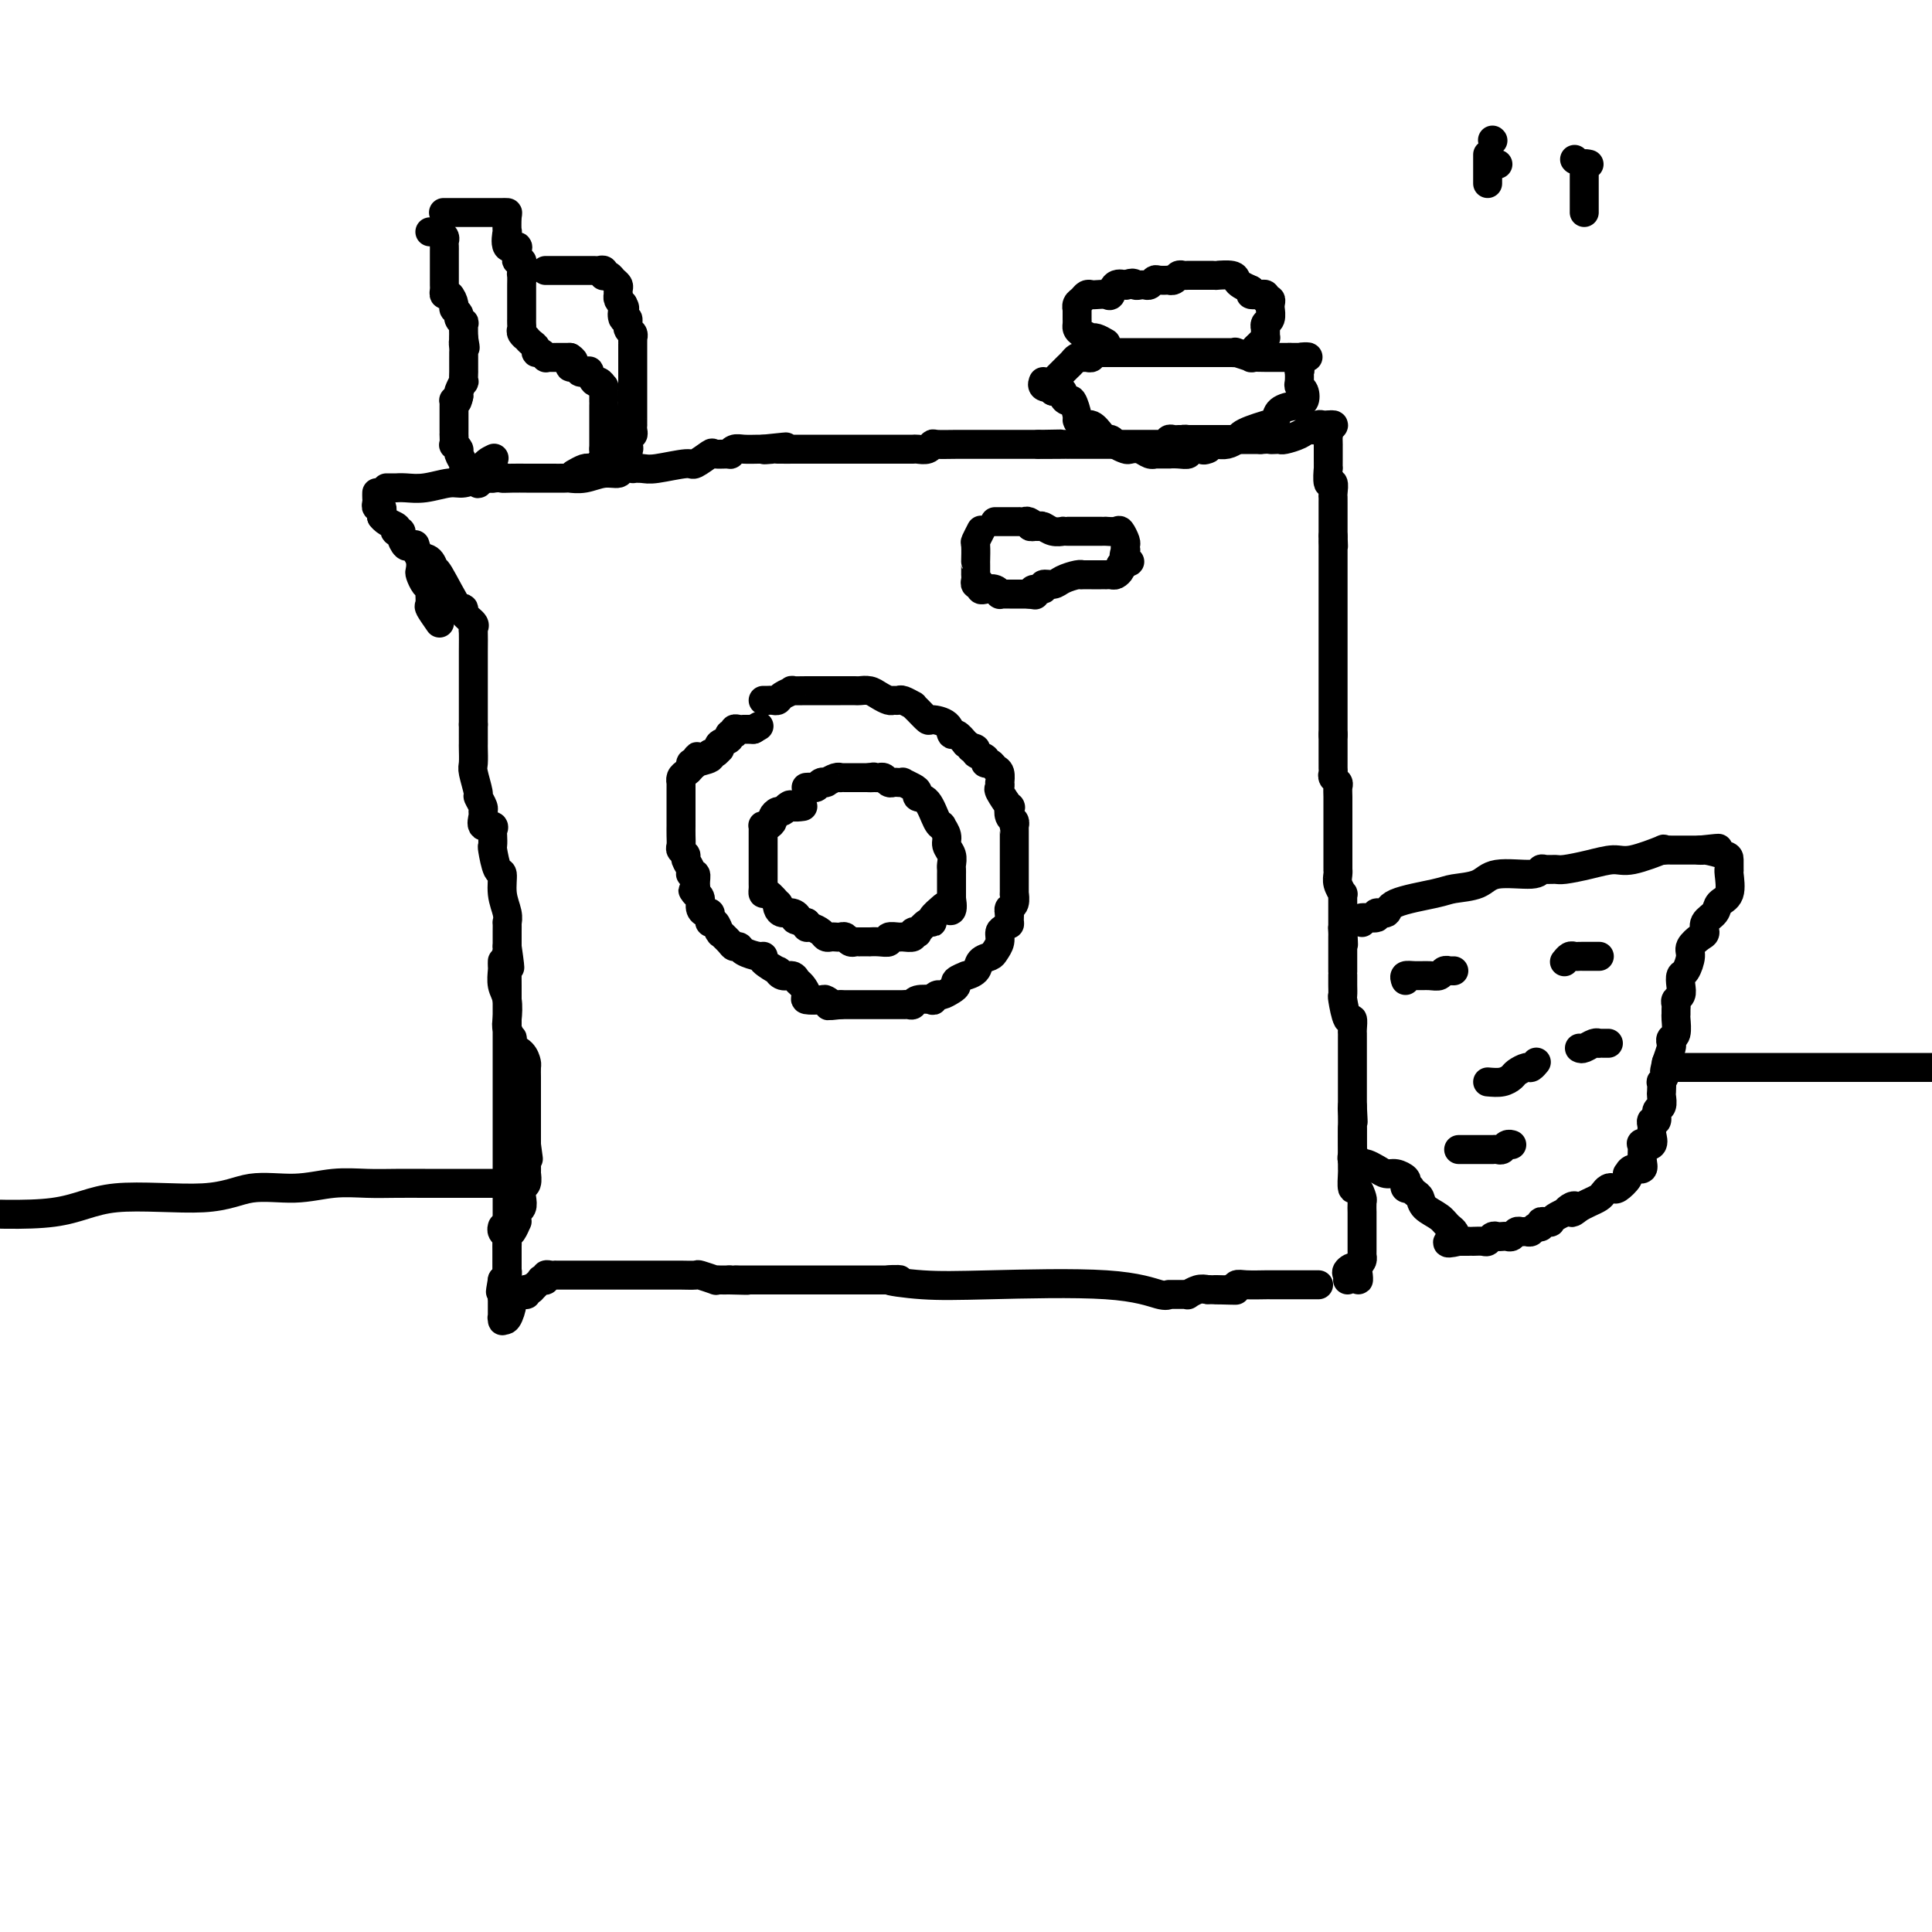 <svg viewBox='0 0 400 400' version='1.1' xmlns='http://www.w3.org/2000/svg' xmlns:xlink='http://www.w3.org/1999/xlink'><g fill='none' stroke='#000000' stroke-width='6' stroke-linecap='round' stroke-linejoin='round'><path d='M80,101c0.883,-0.002 1.766,-0.005 2,0c0.234,0.005 -0.181,0.016 0,0c0.181,-0.016 0.959,-0.061 2,0c1.041,0.061 2.344,0.226 4,0c1.656,-0.226 3.665,-0.845 5,-1c1.335,-0.155 1.997,0.154 3,0c1.003,-0.154 2.347,-0.772 3,-1c0.653,-0.228 0.615,-0.065 1,0c0.385,0.065 1.192,0.033 2,0'/><path d='M102,99c3.777,-0.309 2.221,-0.083 2,0c-0.221,0.083 0.894,0.022 2,0c1.106,-0.022 2.202,-0.006 3,0c0.798,0.006 1.298,0.001 2,0c0.702,-0.001 1.608,0.001 2,0c0.392,-0.001 0.271,-0.004 1,0c0.729,0.004 2.308,0.016 3,0c0.692,-0.016 0.499,-0.061 1,0c0.501,0.061 1.697,0.226 3,0c1.303,-0.226 2.712,-0.845 4,-1c1.288,-0.155 2.456,0.154 3,0c0.544,-0.154 0.463,-0.772 1,-1c0.537,-0.228 1.692,-0.065 2,0c0.308,0.065 -0.232,0.034 0,0c0.232,-0.034 1.236,-0.069 2,0c0.764,0.069 1.287,0.243 3,0c1.713,-0.243 4.614,-0.903 6,-1c1.386,-0.097 1.257,0.367 2,0c0.743,-0.367 2.359,-1.566 3,-2c0.641,-0.434 0.306,-0.102 1,0c0.694,0.102 2.417,-0.025 3,0c0.583,0.025 0.027,0.203 0,0c-0.027,-0.203 0.476,-0.786 1,-1c0.524,-0.214 1.068,-0.057 2,0c0.932,0.057 2.251,0.015 3,0c0.749,-0.015 0.928,-0.004 1,0c0.072,0.004 0.036,0.002 0,0'/><path d='M158,93c8.829,-0.928 2.902,-0.249 1,0c-1.902,0.249 0.221,0.067 1,0c0.779,-0.067 0.215,-0.018 1,0c0.785,0.018 2.921,0.005 4,0c1.079,-0.005 1.101,-0.001 2,0c0.899,0.001 2.675,0.000 4,0c1.325,-0.000 2.200,-0.000 3,0c0.800,0.000 1.525,0.000 2,0c0.475,-0.000 0.698,-0.000 1,0c0.302,0.000 0.682,0.000 1,0c0.318,-0.000 0.574,-0.000 1,0c0.426,0.000 1.021,0.000 1,0c-0.021,-0.000 -0.659,-0.000 0,0c0.659,0.000 2.614,0.001 4,0c1.386,-0.001 2.203,-0.004 3,0c0.797,0.004 1.573,0.015 2,0c0.427,-0.015 0.504,-0.057 1,0c0.496,0.057 1.411,0.211 2,0c0.589,-0.211 0.853,-0.789 1,-1c0.147,-0.211 0.179,-0.057 1,0c0.821,0.057 2.432,0.015 4,0c1.568,-0.015 3.091,-0.004 4,0c0.909,0.004 1.202,0.001 2,0c0.798,-0.001 2.101,-0.000 3,0c0.899,0.000 1.396,0.000 2,0c0.604,-0.000 1.317,-0.000 2,0c0.683,0.000 1.338,0.000 2,0c0.662,-0.000 1.331,-0.000 2,0'/><path d='M215,92c8.807,-0.155 2.326,-0.041 1,0c-1.326,0.041 2.503,0.011 4,0c1.497,-0.011 0.661,-0.003 1,0c0.339,0.003 1.854,0.001 3,0c1.146,-0.001 1.925,-0.000 2,0c0.075,0.000 -0.553,0.000 0,0c0.553,-0.000 2.285,-0.000 3,0c0.715,0.000 0.411,0.000 0,0c-0.411,-0.000 -0.931,-0.000 0,0c0.931,0.000 3.311,0.000 4,0c0.689,-0.000 -0.315,-0.000 0,0c0.315,0.000 1.947,0.000 3,0c1.053,-0.000 1.526,-0.000 2,0c0.474,0.000 0.950,0.001 1,0c0.050,-0.001 -0.327,-0.004 0,0c0.327,0.004 1.359,0.015 2,0c0.641,-0.015 0.893,-0.057 1,0c0.107,0.057 0.070,0.211 0,0c-0.070,-0.211 -0.173,-0.789 0,-1c0.173,-0.211 0.621,-0.057 1,0c0.379,0.057 0.689,0.015 1,0c0.311,-0.015 0.622,-0.004 1,0c0.378,0.004 0.822,0.001 1,0c0.178,-0.001 0.089,-0.001 0,0'/><path d='M78,102c-0.008,0.343 -0.016,0.686 0,1c0.016,0.314 0.056,0.600 0,1c-0.056,0.400 -0.207,0.915 0,1c0.207,0.085 0.774,-0.262 1,0c0.226,0.262 0.113,1.131 0,2'/><path d='M79,107c0.830,1.166 2.404,1.582 3,2c0.596,0.418 0.215,0.838 0,1c-0.215,0.162 -0.265,0.067 0,0c0.265,-0.067 0.844,-0.107 1,0c0.156,0.107 -0.112,0.360 0,1c0.112,0.640 0.605,1.667 1,2c0.395,0.333 0.694,-0.028 1,0c0.306,0.028 0.621,0.445 1,1c0.379,0.555 0.823,1.248 1,2c0.177,0.752 0.086,1.564 0,2c-0.086,0.436 -0.167,0.496 0,1c0.167,0.504 0.580,1.454 1,2c0.420,0.546 0.845,0.689 1,1c0.155,0.311 0.040,0.789 0,1c-0.040,0.211 -0.005,0.156 0,0c0.005,-0.156 -0.019,-0.413 0,0c0.019,0.413 0.082,1.496 0,2c-0.082,0.504 -0.309,0.430 0,1c0.309,0.570 1.155,1.785 2,3'/><path d='M86,113c-0.061,-0.214 -0.121,-0.429 0,0c0.121,0.429 0.425,1.500 1,2c0.575,0.500 1.423,0.427 2,1c0.577,0.573 0.885,1.791 1,2c0.115,0.209 0.038,-0.593 1,1c0.962,1.593 2.962,5.579 4,7c1.038,1.421 1.115,0.277 1,0c-0.115,-0.277 -0.423,0.313 0,1c0.423,0.687 1.578,1.473 2,2c0.422,0.527 0.113,0.796 0,1c-0.113,0.204 -0.030,0.342 0,1c0.030,0.658 0.008,1.837 0,4c-0.008,2.163 -0.002,5.312 0,7c0.002,1.688 0.001,1.916 0,3c-0.001,1.084 -0.000,3.024 0,4c0.000,0.976 0.000,0.988 0,1'/><path d='M98,150c0.000,3.656 0.000,2.296 0,2c-0.000,-0.296 -0.001,0.470 0,1c0.001,0.530 0.004,0.822 0,1c-0.004,0.178 -0.016,0.242 0,1c0.016,0.758 0.061,2.210 0,3c-0.061,0.790 -0.227,0.919 0,2c0.227,1.081 0.846,3.114 1,4c0.154,0.886 -0.157,0.623 0,1c0.157,0.377 0.782,1.392 1,2c0.218,0.608 0.030,0.807 0,1c-0.030,0.193 0.097,0.379 0,1c-0.097,0.621 -0.418,1.677 0,2c0.418,0.323 1.575,-0.085 2,0c0.425,0.085 0.116,0.665 0,1c-0.116,0.335 -0.041,0.426 0,1c0.041,0.574 0.049,1.629 0,2c-0.049,0.371 -0.153,0.056 0,1c0.153,0.944 0.563,3.147 1,4c0.437,0.853 0.902,0.357 1,1c0.098,0.643 -0.170,2.427 0,4c0.170,1.573 0.778,2.936 1,4c0.222,1.064 0.060,1.829 0,2c-0.060,0.171 -0.016,-0.253 0,0c0.016,0.253 0.004,1.184 0,2c-0.004,0.816 -0.001,1.519 0,2c0.001,0.481 0.001,0.741 0,1'/><path d='M105,196c1.083,7.531 0.290,3.358 0,2c-0.290,-1.358 -0.078,0.097 0,1c0.078,0.903 0.021,1.252 0,2c-0.021,0.748 -0.006,1.896 0,3c0.006,1.104 0.001,2.165 0,3c-0.001,0.835 -0.000,1.444 0,2c0.000,0.556 0.000,1.061 0,2c-0.000,0.939 -0.000,2.314 0,3c0.000,0.686 0.000,0.683 0,1c-0.000,0.317 -0.000,0.954 0,2c0.000,1.046 0.000,2.503 0,3c-0.000,0.497 -0.000,0.035 0,0c0.000,-0.035 0.000,0.357 0,1c-0.000,0.643 -0.000,1.538 0,2c0.000,0.462 0.000,0.491 0,1c-0.000,0.509 -0.000,1.498 0,2c0.000,0.502 0.000,0.516 0,1c-0.000,0.484 -0.000,1.439 0,2c0.000,0.561 0.000,0.727 0,1c-0.000,0.273 -0.000,0.654 0,1c0.000,0.346 0.000,0.657 0,1c-0.000,0.343 -0.000,0.717 0,1c0.000,0.283 0.000,0.475 0,1c-0.000,0.525 -0.000,1.383 0,2c0.000,0.617 0.000,0.991 0,1c0.000,0.009 0.000,-0.349 0,0c0.000,0.349 0.000,1.403 0,2c0.000,0.597 0.000,0.737 0,1c0.000,0.263 0.000,0.648 0,1c0.000,0.352 0.000,0.672 0,1c0.000,0.328 0.000,0.664 0,1'/><path d='M105,243c0.000,7.455 0.000,2.593 0,1c0.000,-1.593 0.000,0.084 0,1c0.000,0.916 0.000,1.072 0,1c0.000,-0.072 0.000,-0.372 0,0c0.000,0.372 0.000,1.417 0,2c0.000,0.583 0.000,0.706 0,1c0.000,0.294 -0.000,0.760 0,1c0.000,0.240 0.000,0.253 0,1c0.000,0.747 0.000,2.227 0,3c0.000,0.773 0.000,0.838 0,1c0.000,0.162 0.000,0.421 0,1c0.000,0.579 -0.000,1.479 0,2c0.000,0.521 0.000,0.665 0,1c0.000,0.335 0.000,0.863 0,1c0.000,0.137 0.000,-0.117 0,0c0.000,0.117 0.000,0.603 0,1c0.000,0.397 0.000,0.704 0,1c0.000,0.296 0.000,0.580 0,1c0.000,0.420 0.000,0.977 0,1c0.000,0.023 0.000,-0.489 0,-1'/><path d='M105,263c0.000,2.980 0.001,0.431 0,-1c-0.001,-1.431 -0.004,-1.745 0,-2c0.004,-0.255 0.015,-0.450 0,-1c-0.015,-0.550 -0.057,-1.454 0,-2c0.057,-0.546 0.211,-0.734 0,-1c-0.211,-0.266 -0.788,-0.610 -1,-1c-0.212,-0.390 -0.061,-0.826 0,-1c0.061,-0.174 0.030,-0.087 0,0'/><path d='M104,199c-0.008,0.384 -0.016,0.768 0,1c0.016,0.232 0.056,0.313 0,1c-0.056,0.687 -0.207,1.982 0,3c0.207,1.018 0.773,1.759 1,3c0.227,1.241 0.114,2.981 0,4c-0.114,1.019 -0.228,1.316 0,2c0.228,0.684 0.800,1.754 1,2c0.200,0.246 0.029,-0.334 0,0c-0.029,0.334 0.083,1.580 0,2c-0.083,0.420 -0.362,0.015 0,0c0.362,-0.015 1.365,0.362 2,1c0.635,0.638 0.902,1.537 1,2c0.098,0.463 0.026,0.491 0,1c-0.026,0.509 -0.007,1.498 0,2c0.007,0.502 0.002,0.516 0,1c-0.002,0.484 -0.001,1.440 0,2c0.001,0.560 0.000,0.726 0,1c-0.000,0.274 -0.000,0.656 0,1c0.000,0.344 0.000,0.651 0,1c-0.000,0.349 -0.000,0.741 0,1c0.000,0.259 0.000,0.384 0,1c-0.000,0.616 -0.000,1.723 0,2c0.000,0.277 0.000,-0.276 0,0c-0.000,0.276 -0.000,1.382 0,2c0.000,0.618 0.000,0.748 0,1c-0.000,0.252 -0.000,0.626 0,1'/><path d='M109,237c0.774,5.828 0.207,1.398 0,0c-0.207,-1.398 -0.056,0.236 0,1c0.056,0.764 0.016,0.656 0,1c-0.016,0.344 -0.008,1.138 0,2c0.008,0.862 0.016,1.792 0,2c-0.016,0.208 -0.056,-0.305 0,0c0.056,0.305 0.207,1.430 0,2c-0.207,0.570 -0.773,0.586 -1,1c-0.227,0.414 -0.113,1.225 0,2c0.113,0.775 0.227,1.512 0,2c-0.227,0.488 -0.796,0.726 -1,1c-0.204,0.274 -0.044,0.584 0,1c0.044,0.416 -0.027,0.937 0,1c0.027,0.063 0.151,-0.334 0,0c-0.151,0.334 -0.576,1.399 -1,2c-0.424,0.601 -0.846,0.739 -1,1c-0.154,0.261 -0.041,0.646 0,1c0.041,0.354 0.011,0.677 0,1c-0.011,0.323 -0.003,0.646 0,1c0.003,0.354 0.002,0.739 0,1c-0.002,0.261 -0.003,0.399 0,1c0.003,0.601 0.011,1.666 0,2c-0.011,0.334 -0.041,-0.064 0,0c0.041,0.064 0.155,0.590 0,1c-0.155,0.410 -0.577,0.705 -1,1'/><path d='M104,265c-0.774,4.458 -0.207,1.602 0,1c0.207,-0.602 0.056,1.051 0,2c-0.056,0.949 -0.016,1.196 0,1c0.016,-0.196 0.007,-0.834 0,0c-0.007,0.834 -0.012,3.141 0,4c0.012,0.859 0.040,0.270 0,0c-0.040,-0.270 -0.148,-0.220 0,0c0.148,0.220 0.551,0.610 1,0c0.449,-0.610 0.943,-2.220 1,-3c0.057,-0.780 -0.322,-0.731 0,-1c0.322,-0.269 1.344,-0.856 2,-1c0.656,-0.144 0.946,0.153 1,0c0.054,-0.153 -0.127,-0.758 0,-1c0.127,-0.242 0.564,-0.121 1,0'/><path d='M110,267c1.089,-1.095 0.813,-0.833 1,-1c0.187,-0.167 0.837,-0.763 1,-1c0.163,-0.237 -0.163,-0.116 0,0c0.163,0.116 0.813,0.227 1,0c0.187,-0.227 -0.089,-0.793 0,-1c0.089,-0.207 0.542,-0.055 1,0c0.458,0.055 0.920,0.015 1,0c0.080,-0.015 -0.221,-0.004 0,0c0.221,0.004 0.963,0.001 2,0c1.037,-0.001 2.368,-0.000 4,0c1.632,0.000 3.564,0.000 6,0c2.436,-0.000 5.377,0.000 7,0c1.623,-0.000 1.928,-0.000 2,0c0.072,0.000 -0.089,0.000 0,0c0.089,-0.000 0.427,-0.001 1,0c0.573,0.001 1.380,0.004 2,0c0.620,-0.004 1.051,-0.015 2,0c0.949,0.015 2.414,0.057 3,0c0.586,-0.057 0.292,-0.211 1,0c0.708,0.211 2.416,0.789 3,1c0.584,0.211 0.042,0.057 0,0c-0.042,-0.057 0.417,-0.016 1,0c0.583,0.016 1.292,0.008 2,0'/><path d='M151,265c6.053,0.155 3.185,0.041 2,0c-1.185,-0.041 -0.686,-0.011 0,0c0.686,0.011 1.560,0.003 2,0c0.440,-0.003 0.446,-0.001 1,0c0.554,0.001 1.658,0.000 2,0c0.342,-0.000 -0.076,-0.000 0,0c0.076,0.000 0.648,0.000 1,0c0.352,-0.000 0.485,-0.000 1,0c0.515,0.000 1.413,0.000 2,0c0.587,-0.000 0.864,-0.000 1,0c0.136,0.000 0.130,0.000 1,0c0.870,-0.000 2.614,-0.000 4,0c1.386,0.000 2.413,0.000 3,0c0.587,-0.000 0.735,-0.000 1,0c0.265,0.000 0.647,0.000 1,0c0.353,-0.000 0.676,-0.000 1,0c0.324,0.000 0.648,0.000 1,0c0.352,-0.000 0.732,-0.000 1,0c0.268,0.000 0.422,0.000 1,0c0.578,-0.000 1.579,-0.000 2,0c0.421,0.000 0.263,0.000 1,0c0.737,-0.000 2.368,-0.000 4,0'/><path d='M184,265c4.816,-0.058 0.355,-0.204 0,0c-0.355,0.204 3.397,0.759 7,1c3.603,0.241 7.057,0.170 14,0c6.943,-0.170 17.377,-0.438 24,0c6.623,0.438 9.437,1.581 11,2c1.563,0.419 1.875,0.112 2,0c0.125,-0.112 0.062,-0.030 0,0c-0.062,0.030 -0.123,0.009 0,0c0.123,-0.009 0.431,-0.006 1,0c0.569,0.006 1.398,0.015 2,0c0.602,-0.015 0.976,-0.056 1,0c0.024,0.056 -0.301,0.207 0,0c0.301,-0.207 1.229,-0.774 2,-1c0.771,-0.226 1.386,-0.113 2,0'/><path d='M250,267c10.570,0.293 3.995,0.026 2,0c-1.995,-0.026 0.589,0.189 2,0c1.411,-0.189 1.650,-0.783 2,-1c0.350,-0.217 0.812,-0.058 2,0c1.188,0.058 3.102,0.016 4,0c0.898,-0.016 0.780,-0.004 1,0c0.220,0.004 0.780,0.001 2,0c1.220,-0.001 3.101,-0.000 4,0c0.899,0.000 0.815,0.000 1,0c0.185,-0.000 0.638,-0.000 1,0c0.362,0.000 0.633,0.000 1,0c0.367,-0.000 0.830,-0.000 1,0c0.170,0.000 0.049,0.000 0,0c-0.049,-0.000 -0.024,-0.000 0,0'/><path d='M246,92c-0.540,-0.423 -1.080,-0.845 -1,-1c0.080,-0.155 0.781,-0.041 1,0c0.219,0.041 -0.043,0.011 0,0c0.043,-0.011 0.393,-0.003 1,0c0.607,0.003 1.472,0.001 2,0c0.528,-0.001 0.718,-0.000 1,0c0.282,0.000 0.658,0.000 1,0c0.342,-0.000 0.652,-0.000 1,0c0.348,0.000 0.733,0.000 1,0c0.267,-0.000 0.414,-0.000 1,0c0.586,0.000 1.610,0.000 2,0c0.390,-0.000 0.147,-0.000 0,0c-0.147,0.000 -0.198,0.000 0,0c0.198,-0.000 0.644,-0.000 1,0c0.356,0.000 0.620,0.000 1,0c0.380,-0.000 0.875,-0.000 1,0c0.125,0.000 -0.120,0.000 0,0c0.120,-0.000 0.606,-0.000 1,0c0.394,0.000 0.697,0.000 1,0'/><path d='M261,91c2.728,-0.156 2.047,-0.044 2,0c-0.047,0.044 0.539,0.022 1,0c0.461,-0.022 0.797,-0.043 1,0c0.203,0.043 0.274,0.151 1,0c0.726,-0.151 2.106,-0.562 3,-1c0.894,-0.438 1.300,-0.902 2,-1c0.700,-0.098 1.693,0.170 2,0c0.307,-0.170 -0.071,-0.776 0,-1c0.071,-0.224 0.592,-0.064 1,0c0.408,0.064 0.704,0.032 1,0'/><path d='M275,88c2.166,-0.307 0.580,0.424 0,1c-0.580,0.576 -0.155,0.995 0,1c0.155,0.005 0.042,-0.406 0,0c-0.042,0.406 -0.011,1.629 0,2c0.011,0.371 0.003,-0.109 0,0c-0.003,0.109 -0.001,0.808 0,1c0.001,0.192 0.001,-0.124 0,0c-0.001,0.124 -0.001,0.686 0,1c0.001,0.314 0.004,0.380 0,1c-0.004,0.620 -0.015,1.795 0,2c0.015,0.205 0.057,-0.559 0,0c-0.057,0.559 -0.211,2.440 0,3c0.211,0.560 0.789,-0.200 1,0c0.211,0.200 0.057,1.359 0,2c-0.057,0.641 -0.015,0.764 0,1c0.015,0.236 0.004,0.584 0,1c-0.004,0.416 -0.001,0.898 0,1c0.001,0.102 0.000,-0.176 0,0c-0.000,0.176 -0.000,0.808 0,1c0.000,0.192 0.000,-0.054 0,0c-0.000,0.054 -0.000,0.410 0,1c0.000,0.590 0.000,1.416 0,2c-0.000,0.584 -0.000,0.926 0,1c0.000,0.074 0.000,-0.122 0,0c-0.000,0.122 -0.000,0.561 0,1'/><path d='M276,111c0.155,3.733 0.041,1.567 0,1c-0.041,-0.567 -0.011,0.465 0,1c0.011,0.535 0.003,0.572 0,1c-0.003,0.428 -0.001,1.246 0,2c0.001,0.754 0.000,1.445 0,2c-0.000,0.555 -0.000,0.975 0,1c0.000,0.025 0.000,-0.344 0,0c-0.000,0.344 -0.000,1.401 0,2c0.000,0.599 0.000,0.739 0,1c-0.000,0.261 -0.000,0.644 0,1c0.000,0.356 0.000,0.687 0,1c-0.000,0.313 -0.000,0.610 0,1c0.000,0.390 0.000,0.872 0,1c-0.000,0.128 -0.000,-0.100 0,0c0.000,0.100 0.000,0.526 0,1c-0.000,0.474 -0.000,0.995 0,2c0.000,1.005 0.000,2.493 0,3c-0.000,0.507 -0.000,0.033 0,0c0.000,-0.033 0.000,0.375 0,1c-0.000,0.625 -0.000,1.467 0,2c0.000,0.533 0.000,0.756 0,1c-0.000,0.244 0.000,0.508 0,1c0.000,0.492 0.000,1.211 0,2c0.000,0.789 0.000,1.649 0,2c0.000,0.351 0.000,0.192 0,1c0.000,0.808 0.000,2.581 0,3c0.000,0.419 0.000,-0.517 0,0c0.000,0.517 0.000,2.485 0,4c0.000,1.515 0.000,2.576 0,3c0.000,0.424 0.000,0.212 0,0'/><path d='M276,152c0.000,6.914 0.000,3.698 0,3c-0.000,-0.698 -0.001,1.122 0,2c0.001,0.878 0.004,0.813 0,1c-0.004,0.187 -0.015,0.627 0,1c0.015,0.373 0.057,0.680 0,1c-0.057,0.320 -0.211,0.654 0,1c0.211,0.346 0.789,0.702 1,1c0.211,0.298 0.057,0.536 0,1c-0.057,0.464 -0.015,1.154 0,2c0.015,0.846 0.004,1.848 0,3c-0.004,1.152 -0.001,2.456 0,3c0.001,0.544 0.000,0.330 0,1c-0.000,0.670 -0.000,2.226 0,3c0.000,0.774 -0.000,0.767 0,1c0.000,0.233 0.000,0.706 0,1c-0.000,0.294 -0.001,0.410 0,1c0.001,0.590 0.004,1.654 0,2c-0.004,0.346 -0.015,-0.027 0,0c0.015,0.027 0.057,0.455 0,1c-0.057,0.545 -0.211,1.207 0,2c0.211,0.793 0.789,1.718 1,2c0.211,0.282 0.057,-0.080 0,0c-0.057,0.080 -0.015,0.603 0,1c0.015,0.397 0.004,0.670 0,1c-0.004,0.330 -0.001,0.717 0,1c0.001,0.283 0.000,0.461 0,1c-0.000,0.539 -0.000,1.440 0,2c0.000,0.560 0.000,0.780 0,1'/><path d='M278,192c0.309,6.425 0.083,2.486 0,1c-0.083,-1.486 -0.022,-0.520 0,0c0.022,0.520 0.006,0.594 0,1c-0.006,0.406 -0.002,1.142 0,2c0.002,0.858 0.000,1.837 0,2c-0.000,0.163 -0.000,-0.489 0,0c0.000,0.489 -0.000,2.119 0,3c0.000,0.881 0.000,1.014 0,1c-0.000,-0.014 -0.001,-0.176 0,0c0.001,0.176 0.003,0.690 0,1c-0.003,0.310 -0.011,0.417 0,1c0.011,0.583 0.041,1.641 0,2c-0.041,0.359 -0.155,0.018 0,1c0.155,0.982 0.577,3.285 1,4c0.423,0.715 0.845,-0.159 1,0c0.155,0.159 0.041,1.352 0,2c-0.041,0.648 -0.011,0.751 0,1c0.011,0.249 0.003,0.644 0,1c-0.003,0.356 -0.001,0.675 0,1c0.001,0.325 0.000,0.657 0,1c-0.000,0.343 -0.000,0.696 0,1c0.000,0.304 0.000,0.560 0,1c-0.000,0.440 -0.000,1.063 0,1c0.000,-0.063 0.000,-0.814 0,0c-0.000,0.814 -0.000,3.191 0,4c0.000,0.809 0.000,0.048 0,0c-0.000,-0.048 -0.000,0.616 0,1c0.000,0.384 0.000,0.488 0,1c-0.000,0.512 -0.000,1.432 0,2c0.000,0.568 0.000,0.784 0,1'/><path d='M280,229c0.309,5.924 0.083,2.235 0,1c-0.083,-1.235 -0.022,-0.018 0,1c0.022,1.018 0.006,1.835 0,2c-0.006,0.165 -0.002,-0.321 0,0c0.002,0.321 0.000,1.448 0,2c-0.000,0.552 -0.000,0.529 0,1c0.000,0.471 -0.000,1.436 0,2c0.000,0.564 0.000,0.726 0,1c-0.000,0.274 -0.001,0.660 0,1c0.001,0.340 0.003,0.636 0,1c-0.003,0.364 -0.011,0.798 0,1c0.011,0.202 0.041,0.171 0,1c-0.041,0.829 -0.155,2.517 0,3c0.155,0.483 0.577,-0.240 1,0c0.423,0.240 0.845,1.444 1,2c0.155,0.556 0.041,0.464 0,1c-0.041,0.536 -0.011,1.702 0,2c0.011,0.298 0.003,-0.270 0,0c-0.003,0.270 -0.001,1.378 0,2c0.001,0.622 0.000,0.758 0,1c-0.000,0.242 -0.000,0.590 0,1c0.000,0.410 -0.000,0.883 0,1c0.000,0.117 0.000,-0.122 0,0c-0.000,0.122 -0.000,0.606 0,1c0.000,0.394 0.001,0.697 0,1c-0.001,0.303 -0.003,0.606 0,1c0.003,0.394 0.011,0.879 0,1c-0.011,0.121 -0.041,-0.121 0,0c0.041,0.121 0.155,0.606 0,1c-0.155,0.394 -0.577,0.697 -1,1'/><path d='M281,262c0.276,5.344 0.466,2.203 0,1c-0.466,-1.203 -1.589,-0.467 -2,0c-0.411,0.467 -0.111,0.664 0,1c0.111,0.336 0.032,0.810 0,1c-0.032,0.190 -0.016,0.095 0,0'/><path d='M282,191c-0.356,-0.456 -0.712,-0.913 0,-1c0.712,-0.087 2.491,0.194 3,0c0.509,-0.194 -0.253,-0.864 0,-1c0.253,-0.136 1.520,0.263 2,0c0.480,-0.263 0.172,-1.189 2,-2c1.828,-0.811 5.793,-1.509 8,-2c2.207,-0.491 2.658,-0.776 4,-1c1.342,-0.224 3.577,-0.386 5,-1c1.423,-0.614 2.034,-1.681 4,-2c1.966,-0.319 5.287,0.112 7,0c1.713,-0.112 1.818,-0.765 2,-1c0.182,-0.235 0.440,-0.053 1,0c0.560,0.053 1.423,-0.022 2,0c0.577,0.022 0.867,0.142 2,0c1.133,-0.142 3.108,-0.546 5,-1c1.892,-0.454 3.701,-0.959 5,-1c1.299,-0.041 2.089,0.381 4,0c1.911,-0.381 4.945,-1.566 6,-2c1.055,-0.434 0.132,-0.116 0,0c-0.132,0.116 0.527,0.031 1,0c0.473,-0.031 0.759,-0.008 1,0c0.241,0.008 0.436,0.002 1,0c0.564,-0.002 1.498,-0.001 2,0c0.502,0.001 0.572,0.000 1,0c0.428,-0.000 1.214,-0.000 2,0'/><path d='M352,176c6.785,-0.759 2.746,-0.157 1,0c-1.746,0.157 -1.200,-0.130 0,0c1.200,0.130 3.053,0.676 4,1c0.947,0.324 0.988,0.426 1,1c0.012,0.574 -0.004,1.620 0,2c0.004,0.380 0.027,0.094 0,0c-0.027,-0.094 -0.106,0.005 0,1c0.106,0.995 0.397,2.886 0,4c-0.397,1.114 -1.481,1.449 -2,2c-0.519,0.551 -0.472,1.317 -1,2c-0.528,0.683 -1.629,1.284 -2,2c-0.371,0.716 -0.011,1.547 0,2c0.011,0.453 -0.326,0.526 -1,1c-0.674,0.474 -1.683,1.348 -2,2c-0.317,0.652 0.060,1.081 0,2c-0.060,0.919 -0.556,2.326 -1,3c-0.444,0.674 -0.837,0.614 -1,1c-0.163,0.386 -0.096,1.216 0,2c0.096,0.784 0.222,1.520 0,2c-0.222,0.480 -0.792,0.704 -1,1c-0.208,0.296 -0.055,0.664 0,1c0.055,0.336 0.011,0.639 0,1c-0.011,0.361 0.011,0.780 0,1c-0.011,0.220 -0.055,0.243 0,1c0.055,0.757 0.208,2.250 0,3c-0.208,0.750 -0.777,0.758 -1,1c-0.223,0.242 -0.098,0.719 0,1c0.098,0.281 0.171,0.366 0,1c-0.171,0.634 -0.585,1.817 -1,3'/><path d='M345,220c-0.769,3.659 -0.192,0.807 0,0c0.192,-0.807 -0.001,0.432 0,1c0.001,0.568 0.196,0.466 0,1c-0.196,0.534 -0.784,1.705 -1,2c-0.216,0.295 -0.062,-0.287 0,0c0.062,0.287 0.032,1.444 0,2c-0.032,0.556 -0.065,0.512 0,1c0.065,0.488 0.228,1.507 0,2c-0.228,0.493 -0.845,0.461 -1,1c-0.155,0.539 0.154,1.649 0,2c-0.154,0.351 -0.771,-0.056 -1,0c-0.229,0.056 -0.069,0.576 0,1c0.069,0.424 0.047,0.752 0,1c-0.047,0.248 -0.118,0.415 0,1c0.118,0.585 0.426,1.586 0,2c-0.426,0.414 -1.585,0.239 -2,0c-0.415,-0.239 -0.087,-0.544 0,0c0.087,0.544 -0.068,1.935 0,3c0.068,1.065 0.360,1.804 0,2c-0.360,0.196 -1.371,-0.150 -2,0c-0.629,0.150 -0.875,0.797 -1,1c-0.125,0.203 -0.127,-0.037 0,0c0.127,0.037 0.385,0.353 0,1c-0.385,0.647 -1.412,1.626 -2,2c-0.588,0.374 -0.738,0.142 -1,0c-0.262,-0.142 -0.637,-0.193 -1,0c-0.363,0.193 -0.716,0.629 -1,1c-0.284,0.371 -0.500,0.677 -1,1c-0.500,0.323 -1.286,0.664 -2,1c-0.714,0.336 -1.357,0.668 -2,1'/><path d='M327,250c-2.505,2.028 -1.266,0.599 -1,0c0.266,-0.599 -0.440,-0.367 -1,0c-0.560,0.367 -0.972,0.869 -1,1c-0.028,0.131 0.330,-0.108 0,0c-0.330,0.108 -1.346,0.564 -2,1c-0.654,0.436 -0.945,0.853 -1,1c-0.055,0.147 0.126,0.024 0,0c-0.126,-0.024 -0.559,0.050 -1,0c-0.441,-0.050 -0.892,-0.224 -1,0c-0.108,0.224 0.126,0.845 0,1c-0.126,0.155 -0.611,-0.156 -1,0c-0.389,0.156 -0.682,0.778 -1,1c-0.318,0.222 -0.663,0.046 -1,0c-0.337,-0.046 -0.668,0.040 -1,0c-0.332,-0.040 -0.666,-0.207 -1,0c-0.334,0.207 -0.667,0.786 -1,1c-0.333,0.214 -0.667,0.061 -1,0c-0.333,-0.061 -0.666,-0.030 -1,0c-0.334,0.030 -0.670,0.061 -1,0c-0.330,-0.061 -0.653,-0.212 -1,0c-0.347,0.212 -0.719,0.789 -1,1c-0.281,0.211 -0.473,0.057 -1,0c-0.527,-0.057 -1.389,-0.015 -2,0c-0.611,0.015 -0.972,0.004 -1,0c-0.028,-0.004 0.278,-0.001 0,0c-0.278,0.001 -1.139,0.001 -2,0'/><path d='M302,257c-4.054,0.952 -1.688,-0.168 -1,-1c0.688,-0.832 -0.302,-1.374 -1,-2c-0.698,-0.626 -1.105,-1.334 -2,-2c-0.895,-0.666 -2.277,-1.289 -3,-2c-0.723,-0.711 -0.786,-1.510 -1,-2c-0.214,-0.490 -0.580,-0.670 -1,-1c-0.420,-0.330 -0.896,-0.809 -1,-1c-0.104,-0.191 0.162,-0.094 0,0c-0.162,0.094 -0.753,0.184 -1,0c-0.247,-0.184 -0.149,-0.640 0,-1c0.149,-0.360 0.348,-0.622 0,-1c-0.348,-0.378 -1.245,-0.872 -2,-1c-0.755,-0.128 -1.369,0.110 -2,0c-0.631,-0.110 -1.278,-0.569 -2,-1c-0.722,-0.431 -1.518,-0.833 -2,-1c-0.482,-0.167 -0.651,-0.100 -1,0c-0.349,0.100 -0.878,0.232 -1,0c-0.122,-0.232 0.163,-0.830 0,-1c-0.163,-0.170 -0.776,0.087 -1,0c-0.224,-0.087 -0.060,-0.518 0,-1c0.060,-0.482 0.016,-1.014 0,-2c-0.016,-0.986 -0.005,-2.424 0,-3c0.005,-0.576 0.002,-0.288 0,0'/><path d='M158,145c0.336,0.006 0.673,0.012 1,0c0.327,-0.012 0.645,-0.042 1,0c0.355,0.042 0.746,0.155 1,0c0.254,-0.155 0.371,-0.577 1,-1c0.629,-0.423 1.770,-0.845 2,-1c0.230,-0.155 -0.451,-0.041 0,0c0.451,0.041 2.032,0.011 3,0c0.968,-0.011 1.322,-0.003 2,0c0.678,0.003 1.681,0.001 2,0c0.319,-0.001 -0.046,-0.000 0,0c0.046,0.000 0.502,-0.001 1,0c0.498,0.001 1.039,0.003 2,0c0.961,-0.003 2.341,-0.011 3,0c0.659,0.011 0.596,0.041 1,0c0.404,-0.041 1.274,-0.154 2,0c0.726,0.154 1.306,0.576 2,1c0.694,0.424 1.500,0.849 2,1c0.500,0.151 0.694,0.026 1,0c0.306,-0.026 0.725,0.047 1,0c0.275,-0.047 0.407,-0.215 1,0c0.593,0.215 1.648,0.814 2,1c0.352,0.186 -0.000,-0.039 0,0c0.000,0.039 0.353,0.344 1,1c0.647,0.656 1.587,1.663 2,2c0.413,0.337 0.299,0.005 1,0c0.701,-0.005 2.219,0.318 3,1c0.781,0.682 0.826,1.722 1,2c0.174,0.278 0.478,-0.206 1,0c0.522,0.206 1.261,1.103 2,2'/><path d='M200,154c3.251,1.941 1.378,1.295 1,1c-0.378,-0.295 0.739,-0.238 1,0c0.261,0.238 -0.334,0.655 0,1c0.334,0.345 1.596,0.616 2,1c0.404,0.384 -0.049,0.881 0,1c0.049,0.119 0.602,-0.141 1,0c0.398,0.141 0.643,0.682 1,1c0.357,0.318 0.826,0.411 1,1c0.174,0.589 0.054,1.672 0,2c-0.054,0.328 -0.042,-0.100 0,0c0.042,0.100 0.115,0.727 0,1c-0.115,0.273 -0.419,0.191 0,1c0.419,0.809 1.562,2.508 2,3c0.438,0.492 0.170,-0.222 0,0c-0.170,0.222 -0.242,1.382 0,2c0.242,0.618 0.797,0.694 1,1c0.203,0.306 0.054,0.841 0,1c-0.054,0.159 -0.015,-0.058 0,0c0.015,0.058 0.004,0.391 0,1c-0.004,0.609 -0.001,1.493 0,2c0.001,0.507 0.000,0.637 0,1c-0.000,0.363 -0.000,0.959 0,1c0.000,0.041 0.000,-0.475 0,0c-0.000,0.475 -0.000,1.940 0,3c0.000,1.060 0.001,1.717 0,2c-0.001,0.283 -0.004,0.194 0,1c0.004,0.806 0.015,2.506 0,3c-0.015,0.494 -0.056,-0.218 0,0c0.056,0.218 0.207,1.366 0,2c-0.207,0.634 -0.774,0.752 -1,1c-0.226,0.248 -0.113,0.624 0,1'/><path d='M209,189c-0.111,3.341 0.111,2.194 0,2c-0.111,-0.194 -0.553,0.564 -1,1c-0.447,0.436 -0.897,0.550 -1,1c-0.103,0.450 0.143,1.237 0,2c-0.143,0.763 -0.673,1.501 -1,2c-0.327,0.499 -0.450,0.760 -1,1c-0.550,0.240 -1.528,0.460 -2,1c-0.472,0.540 -0.437,1.402 -1,2c-0.563,0.598 -1.722,0.934 -2,1c-0.278,0.066 0.325,-0.136 0,0c-0.325,0.136 -1.578,0.610 -2,1c-0.422,0.390 -0.012,0.697 0,1c0.012,0.303 -0.372,0.603 -1,1c-0.628,0.397 -1.499,0.890 -2,1c-0.501,0.110 -0.631,-0.163 -1,0c-0.369,0.163 -0.977,0.762 -1,1c-0.023,0.238 0.539,0.116 0,0c-0.539,-0.116 -2.180,-0.227 -3,0c-0.820,0.227 -0.821,0.793 -1,1c-0.179,0.207 -0.537,0.055 -1,0c-0.463,-0.055 -1.030,-0.015 -1,0c0.030,0.015 0.655,0.004 0,0c-0.655,-0.004 -2.592,-0.001 -3,0c-0.408,0.001 0.714,0.000 0,0c-0.714,-0.000 -3.262,-0.000 -4,0c-0.738,0.000 0.335,0.000 0,0c-0.335,-0.000 -2.079,-0.000 -3,0c-0.921,0.000 -1.020,0.000 -1,0c0.020,-0.000 0.159,-0.000 0,0c-0.159,0.000 -0.617,0.000 -1,0c-0.383,-0.000 -0.692,-0.000 -1,0'/><path d='M174,208c-3.644,0.369 -2.254,0.293 -2,0c0.254,-0.293 -0.628,-0.803 -1,-1c-0.372,-0.197 -0.232,-0.080 -1,0c-0.768,0.080 -2.442,0.122 -3,0c-0.558,-0.122 0.002,-0.410 0,-1c-0.002,-0.590 -0.565,-1.483 -1,-2c-0.435,-0.517 -0.740,-0.659 -1,-1c-0.260,-0.341 -0.473,-0.883 -1,-1c-0.527,-0.117 -1.367,0.189 -2,0c-0.633,-0.189 -1.060,-0.873 -1,-1c0.060,-0.127 0.608,0.303 0,0c-0.608,-0.303 -2.372,-1.339 -3,-2c-0.628,-0.661 -0.119,-0.947 0,-1c0.119,-0.053 -0.152,0.128 -1,0c-0.848,-0.128 -2.273,-0.563 -3,-1c-0.727,-0.437 -0.755,-0.874 -1,-1c-0.245,-0.126 -0.706,0.059 -1,0c-0.294,-0.059 -0.421,-0.363 -1,-1c-0.579,-0.637 -1.609,-1.606 -2,-2c-0.391,-0.394 -0.143,-0.213 0,0c0.143,0.213 0.183,0.460 0,0c-0.183,-0.460 -0.588,-1.625 -1,-2c-0.412,-0.375 -0.832,0.041 -1,0c-0.168,-0.041 -0.083,-0.540 0,-1c0.083,-0.460 0.163,-0.883 0,-1c-0.163,-0.117 -0.569,0.072 -1,0c-0.431,-0.072 -0.885,-0.404 -1,-1c-0.115,-0.596 0.110,-1.456 0,-2c-0.110,-0.544 -0.555,-0.772 -1,-1'/><path d='M144,185c-1.078,-1.459 -0.274,-0.106 0,0c0.274,0.106 0.017,-1.036 0,-2c-0.017,-0.964 0.207,-1.750 0,-2c-0.207,-0.250 -0.844,0.035 -1,0c-0.156,-0.035 0.168,-0.390 0,-1c-0.168,-0.610 -0.830,-1.475 -1,-2c-0.170,-0.525 0.151,-0.709 0,-1c-0.151,-0.291 -0.772,-0.690 -1,-1c-0.228,-0.310 -0.061,-0.531 0,-1c0.061,-0.469 0.016,-1.186 0,-2c-0.016,-0.814 -0.004,-1.724 0,-2c0.004,-0.276 0.001,0.081 0,0c-0.001,-0.081 -0.000,-0.599 0,-1c0.000,-0.401 0.000,-0.685 0,-1c-0.000,-0.315 -0.000,-0.661 0,-1c0.000,-0.339 0.000,-0.669 0,-1c-0.000,-0.331 0.000,-0.662 0,-1c-0.000,-0.338 -0.000,-0.683 0,-1c0.000,-0.317 0.000,-0.606 0,-1c-0.000,-0.394 -0.001,-0.893 0,-1c0.001,-0.107 0.003,0.179 0,0c-0.003,-0.179 -0.011,-0.821 0,-1c0.011,-0.179 0.041,0.106 0,0c-0.041,-0.106 -0.152,-0.603 0,-1c0.152,-0.397 0.566,-0.694 1,-1c0.434,-0.306 0.886,-0.621 1,-1c0.114,-0.379 -0.110,-0.823 0,-1c0.110,-0.177 0.555,-0.089 1,0'/><path d='M144,158c0.514,-2.642 0.298,-0.745 0,0c-0.298,0.745 -0.679,0.340 0,0c0.679,-0.340 2.416,-0.613 3,-1c0.584,-0.387 0.013,-0.887 0,-1c-0.013,-0.113 0.530,0.163 1,0c0.470,-0.163 0.866,-0.764 1,-1c0.134,-0.236 0.007,-0.106 0,0c-0.007,0.106 0.107,0.187 0,0c-0.107,-0.187 -0.436,-0.642 0,-1c0.436,-0.358 1.636,-0.618 2,-1c0.364,-0.382 -0.109,-0.887 0,-1c0.109,-0.113 0.799,0.166 1,0c0.201,-0.166 -0.087,-0.777 0,-1c0.087,-0.223 0.548,-0.060 1,0c0.452,0.060 0.894,0.016 1,0c0.106,-0.016 -0.125,-0.004 0,0c0.125,0.004 0.607,0.001 1,0c0.393,-0.001 0.696,-0.001 1,0'/><path d='M156,151c2.000,-1.167 1.000,-0.583 0,0'/><path d='M203,110c0.113,-0.221 0.226,-0.442 0,0c-0.226,0.442 -0.793,1.547 -1,2c-0.207,0.453 -0.056,0.254 0,1c0.056,0.746 0.015,2.438 0,3c-0.015,0.562 -0.004,-0.007 0,0c0.004,0.007 0.001,0.590 0,1c-0.001,0.410 0.000,0.649 0,1c-0.000,0.351 -0.001,0.816 0,1c0.001,0.184 0.004,0.088 0,0c-0.004,-0.088 -0.015,-0.168 0,0c0.015,0.168 0.056,0.585 0,1c-0.056,0.415 -0.209,0.830 0,1c0.209,0.170 0.780,0.097 1,0c0.220,-0.097 0.087,-0.218 0,0c-0.087,0.218 -0.129,0.776 0,1c0.129,0.224 0.430,0.112 1,0c0.570,-0.112 1.409,-0.226 2,0c0.591,0.226 0.933,0.793 1,1c0.067,0.207 -0.141,0.056 0,0c0.141,-0.056 0.630,-0.015 1,0c0.370,0.015 0.620,0.004 1,0c0.380,-0.004 0.889,-0.001 1,0c0.111,0.001 -0.177,0.000 0,0c0.177,-0.000 0.818,-0.000 1,0c0.182,0.000 -0.096,0.000 0,0c0.096,-0.000 0.564,-0.000 1,0c0.436,0.000 0.839,0.000 1,0c0.161,-0.000 0.081,-0.000 0,0'/><path d='M213,123c1.808,0.220 1.328,0.270 1,0c-0.328,-0.270 -0.504,-0.860 0,-1c0.504,-0.140 1.686,0.169 2,0c0.314,-0.169 -0.241,-0.816 0,-1c0.241,-0.184 1.278,0.094 2,0c0.722,-0.094 1.128,-0.561 2,-1c0.872,-0.439 2.208,-0.850 3,-1c0.792,-0.150 1.038,-0.040 1,0c-0.038,0.040 -0.360,0.011 0,0c0.360,-0.011 1.402,-0.003 2,0c0.598,0.003 0.752,0.001 1,0c0.248,-0.001 0.591,0.001 1,0c0.409,-0.001 0.884,-0.003 1,0c0.116,0.003 -0.126,0.012 0,0c0.126,-0.012 0.621,-0.044 1,0c0.379,0.044 0.640,0.166 1,0c0.360,-0.166 0.817,-0.619 1,-1c0.183,-0.381 0.091,-0.691 0,-1'/><path d='M232,117c3.166,-1.030 1.581,-0.603 1,-1c-0.581,-0.397 -0.159,-1.616 0,-2c0.159,-0.384 0.055,0.069 0,0c-0.055,-0.069 -0.061,-0.659 0,-1c0.061,-0.341 0.189,-0.431 0,-1c-0.189,-0.569 -0.695,-1.617 -1,-2c-0.305,-0.383 -0.410,-0.103 -1,0c-0.590,0.103 -1.665,0.028 -2,0c-0.335,-0.028 0.069,-0.007 0,0c-0.069,0.007 -0.610,0.002 -1,0c-0.390,-0.002 -0.629,-0.001 -1,0c-0.371,0.001 -0.873,0.000 -1,0c-0.127,-0.000 0.121,-0.000 0,0c-0.121,0.000 -0.609,-0.000 -1,0c-0.391,0.000 -0.683,0.000 -1,0c-0.317,-0.000 -0.658,-0.000 -1,0c-0.342,0.000 -0.686,0.001 -1,0c-0.314,-0.001 -0.599,-0.004 -1,0c-0.401,0.004 -0.920,0.015 -1,0c-0.080,-0.015 0.277,-0.056 0,0c-0.277,0.056 -1.190,0.207 -2,0c-0.810,-0.207 -1.517,-0.774 -2,-1c-0.483,-0.226 -0.741,-0.113 -1,0'/><path d='M215,109c-2.807,-0.094 -1.326,0.171 -1,0c0.326,-0.171 -0.505,-0.778 -1,-1c-0.495,-0.222 -0.654,-0.060 -1,0c-0.346,0.060 -0.879,0.016 -1,0c-0.121,-0.016 0.170,-0.004 0,0c-0.170,0.004 -0.802,0.001 -1,0c-0.198,-0.001 0.039,-0.000 0,0c-0.039,0.000 -0.354,0.000 -1,0c-0.646,-0.000 -1.623,-0.000 -2,0c-0.377,0.000 -0.152,0.000 0,0c0.152,-0.000 0.233,-0.000 0,0c-0.233,0.000 -0.781,0.000 -1,0c-0.219,-0.000 -0.110,-0.000 0,0'/><path d='M219,78c0.333,-0.332 0.667,-0.663 1,-1c0.333,-0.337 0.666,-0.679 1,-1c0.334,-0.321 0.667,-0.621 1,-1c0.333,-0.379 0.664,-0.837 1,-1c0.336,-0.163 0.677,-0.029 1,0c0.323,0.029 0.629,-0.045 1,0c0.371,0.045 0.807,0.208 1,0c0.193,-0.208 0.144,-0.788 0,-1c-0.144,-0.212 -0.381,-0.057 0,0c0.381,0.057 1.381,0.015 2,0c0.619,-0.015 0.857,-0.004 1,0c0.143,0.004 0.193,0.001 1,0c0.807,-0.001 2.373,-0.000 5,0c2.627,0.000 6.316,0.000 9,0c2.684,-0.000 4.362,-0.001 6,0c1.638,0.001 3.236,0.004 4,0c0.764,-0.004 0.696,-0.015 1,0c0.304,0.015 0.981,0.057 1,0c0.019,-0.057 -0.619,-0.211 0,0c0.619,0.211 2.496,0.789 3,1c0.504,0.211 -0.364,0.057 0,0c0.364,-0.057 1.959,-0.015 3,0c1.041,0.015 1.526,0.004 2,0c0.474,-0.004 0.935,-0.001 1,0c0.065,0.001 -0.267,0.000 0,0c0.267,-0.000 1.134,-0.000 2,0'/><path d='M267,74c6.332,0.052 3.161,-0.319 2,0c-1.161,0.319 -0.312,1.329 0,2c0.312,0.671 0.087,1.005 0,1c-0.087,-0.005 -0.036,-0.348 0,0c0.036,0.348 0.059,1.386 0,2c-0.059,0.614 -0.198,0.805 0,1c0.198,0.195 0.733,0.396 1,1c0.267,0.604 0.267,1.611 0,2c-0.267,0.389 -0.800,0.159 -1,0c-0.200,-0.159 -0.066,-0.246 0,0c0.066,0.246 0.065,0.825 0,1c-0.065,0.175 -0.195,-0.055 -1,0c-0.805,0.055 -2.286,0.396 -3,1c-0.714,0.604 -0.663,1.471 -1,2c-0.337,0.529 -1.063,0.720 -2,1c-0.937,0.280 -2.086,0.649 -3,1c-0.914,0.351 -1.593,0.682 -2,1c-0.407,0.318 -0.542,0.621 -1,1c-0.458,0.379 -1.239,0.833 -2,1c-0.761,0.167 -1.503,0.048 -2,0c-0.497,-0.048 -0.748,-0.024 -1,0'/><path d='M251,92c-3.133,1.620 -1.465,1.170 -1,1c0.465,-0.170 -0.273,-0.060 -1,0c-0.727,0.060 -1.443,0.069 -2,0c-0.557,-0.069 -0.955,-0.215 -1,0c-0.045,0.215 0.264,0.790 0,1c-0.264,0.210 -1.100,0.056 -2,0c-0.900,-0.056 -1.865,-0.014 -2,0c-0.135,0.014 0.561,0.000 0,0c-0.561,-0.000 -2.378,0.014 -3,0c-0.622,-0.014 -0.049,-0.056 0,0c0.049,0.056 -0.424,0.208 -1,0c-0.576,-0.208 -1.253,-0.778 -2,-1c-0.747,-0.222 -1.563,-0.098 -2,0c-0.437,0.098 -0.495,0.170 -1,0c-0.505,-0.170 -1.458,-0.583 -2,-1c-0.542,-0.417 -0.673,-0.837 -1,-1c-0.327,-0.163 -0.851,-0.067 -1,0c-0.149,0.067 0.075,0.105 0,0c-0.075,-0.105 -0.450,-0.355 -1,-1c-0.550,-0.645 -1.275,-1.687 -2,-2c-0.725,-0.313 -1.451,0.103 -2,0c-0.549,-0.103 -0.922,-0.724 -1,-1c-0.078,-0.276 0.137,-0.207 0,-1c-0.137,-0.793 -0.628,-2.447 -1,-3c-0.372,-0.553 -0.624,-0.005 -1,0c-0.376,0.005 -0.874,-0.535 -1,-1c-0.126,-0.465 0.120,-0.856 0,-1c-0.120,-0.144 -0.606,-0.041 -1,0c-0.394,0.041 -0.697,0.021 -1,0'/><path d='M218,81c-2.486,-2.099 -1.203,-1.346 -1,-1c0.203,0.346 -0.676,0.285 -1,0c-0.324,-0.285 -0.093,-0.796 0,-1c0.093,-0.204 0.046,-0.102 0,0'/><path d='M229,71c-0.718,-0.416 -1.436,-0.833 -2,-1c-0.564,-0.167 -0.974,-0.086 -1,0c-0.026,0.086 0.333,0.176 0,0c-0.333,-0.176 -1.357,-0.620 -2,-1c-0.643,-0.380 -0.904,-0.698 -1,-1c-0.096,-0.302 -0.025,-0.588 0,-1c0.025,-0.412 0.006,-0.951 0,-1c-0.006,-0.049 0.001,0.390 0,0c-0.001,-0.390 -0.012,-1.611 0,-2c0.012,-0.389 0.045,0.053 0,0c-0.045,-0.053 -0.168,-0.603 0,-1c0.168,-0.397 0.626,-0.643 1,-1c0.374,-0.357 0.664,-0.826 1,-1c0.336,-0.174 0.719,-0.054 1,0c0.281,0.054 0.461,0.043 1,0c0.539,-0.043 1.437,-0.117 2,0c0.563,0.117 0.792,0.423 1,0c0.208,-0.423 0.396,-1.577 1,-2c0.604,-0.423 1.624,-0.114 2,0c0.376,0.114 0.107,0.033 0,0c-0.107,-0.033 -0.054,-0.016 0,0'/><path d='M233,59c1.936,-0.773 1.775,-0.206 2,0c0.225,0.206 0.834,0.051 1,0c0.166,-0.051 -0.112,0.000 0,0c0.112,-0.000 0.612,-0.053 1,0c0.388,0.053 0.663,0.210 1,0c0.337,-0.210 0.734,-0.787 1,-1c0.266,-0.213 0.400,-0.061 1,0c0.600,0.061 1.666,0.030 2,0c0.334,-0.030 -0.065,-0.061 0,0c0.065,0.061 0.595,0.212 1,0c0.405,-0.212 0.686,-0.789 1,-1c0.314,-0.211 0.661,-0.057 1,0c0.339,0.057 0.668,0.015 1,0c0.332,-0.015 0.666,-0.004 1,0c0.334,0.004 0.668,0.001 1,0c0.332,-0.001 0.660,-0.000 1,0c0.340,0.000 0.690,-0.001 1,0c0.310,0.001 0.580,0.003 1,0c0.420,-0.003 0.990,-0.012 1,0c0.010,0.012 -0.542,0.045 0,0c0.542,-0.045 2.176,-0.167 3,0c0.824,0.167 0.837,0.622 1,1c0.163,0.378 0.475,0.679 1,1c0.525,0.321 1.262,0.660 2,1'/><path d='M259,60c0.493,0.692 -0.275,0.921 0,1c0.275,0.079 1.594,0.006 2,0c0.406,-0.006 -0.102,0.054 0,0c0.102,-0.054 0.812,-0.220 1,0c0.188,0.220 -0.146,0.828 0,1c0.146,0.172 0.772,-0.091 1,0c0.228,0.091 0.057,0.535 0,1c-0.057,0.465 -0.001,0.952 0,1c0.001,0.048 -0.052,-0.342 0,0c0.052,0.342 0.210,1.415 0,2c-0.210,0.585 -0.788,0.682 -1,1c-0.212,0.318 -0.057,0.856 0,1c0.057,0.144 0.016,-0.106 0,0c-0.016,0.106 -0.007,0.567 0,1c0.007,0.433 0.012,0.838 0,1c-0.012,0.162 -0.042,0.082 0,0c0.042,-0.082 0.156,-0.166 0,0c-0.156,0.166 -0.580,0.583 -1,1c-0.420,0.417 -0.834,0.833 -1,1c-0.166,0.167 -0.083,0.083 0,0'/><path d='M260,72c-0.500,1.333 -0.250,0.667 0,0'/><path d='M92,44c0.054,-0.000 0.109,-0.000 0,0c-0.109,0.000 -0.381,0.000 0,0c0.381,-0.000 1.415,-0.000 2,0c0.585,0.000 0.721,0.000 1,0c0.279,-0.000 0.701,-0.000 1,0c0.299,0.000 0.475,0.000 1,0c0.525,-0.000 1.397,-0.000 2,0c0.603,0.000 0.935,0.000 1,0c0.065,-0.000 -0.136,-0.000 0,0c0.136,0.000 0.610,0.000 1,0c0.390,-0.000 0.697,-0.000 1,0c0.303,0.000 0.603,0.001 1,0c0.397,-0.001 0.891,-0.002 1,0c0.109,0.002 -0.166,0.008 0,0c0.166,-0.008 0.775,-0.029 1,0c0.225,0.029 0.068,0.108 0,1c-0.068,0.892 -0.046,2.596 0,3c0.046,0.404 0.118,-0.492 0,0c-0.118,0.492 -0.425,2.370 0,3c0.425,0.630 1.582,0.010 2,0c0.418,-0.010 0.098,0.589 0,1c-0.098,0.411 0.026,0.635 0,1c-0.026,0.365 -0.203,0.871 0,1c0.203,0.129 0.785,-0.119 1,0c0.215,0.119 0.061,0.605 0,1c-0.061,0.395 -0.031,0.697 0,1'/><path d='M108,56c0.464,2.112 0.124,1.391 0,1c-0.124,-0.391 -0.033,-0.452 0,0c0.033,0.452 0.009,1.417 0,2c-0.009,0.583 -0.002,0.782 0,1c0.002,0.218 0.001,0.453 0,1c-0.001,0.547 -0.000,1.404 0,2c0.000,0.596 0.000,0.929 0,1c-0.000,0.071 -0.000,-0.122 0,0c0.000,0.122 0.000,0.557 0,1c-0.000,0.443 -0.001,0.892 0,1c0.001,0.108 0.004,-0.125 0,0c-0.004,0.125 -0.016,0.607 0,1c0.016,0.393 0.060,0.697 0,1c-0.060,0.303 -0.222,0.606 0,1c0.222,0.394 0.829,0.880 1,1c0.171,0.120 -0.095,-0.127 0,0c0.095,0.127 0.551,0.626 1,1c0.449,0.374 0.890,0.622 1,1c0.110,0.378 -0.111,0.886 0,1c0.111,0.114 0.556,-0.166 1,0c0.444,0.166 0.888,0.776 1,1c0.112,0.224 -0.107,0.060 0,0c0.107,-0.060 0.540,-0.016 1,0c0.460,0.016 0.948,0.004 1,0c0.052,-0.004 -0.332,-0.001 0,0c0.332,0.001 1.381,0.000 2,0c0.619,-0.000 0.810,-0.000 1,0'/><path d='M118,74c1.544,1.017 0.403,1.061 0,1c-0.403,-0.061 -0.067,-0.227 0,0c0.067,0.227 -0.136,0.846 0,1c0.136,0.154 0.610,-0.157 1,0c0.390,0.157 0.696,0.782 1,1c0.304,0.218 0.606,0.029 1,0c0.394,-0.029 0.880,0.101 1,0c0.120,-0.101 -0.125,-0.434 0,0c0.125,0.434 0.622,1.635 1,2c0.378,0.365 0.637,-0.105 1,0c0.363,0.105 0.829,0.784 1,1c0.171,0.216 0.046,-0.031 0,0c-0.046,0.031 -0.012,0.341 0,1c0.012,0.659 0.003,1.668 0,2c-0.003,0.332 -0.001,-0.012 0,0c0.001,0.012 0.000,0.381 0,1c-0.000,0.619 -0.000,1.489 0,2c0.000,0.511 0.000,0.663 0,1c-0.000,0.337 -0.000,0.859 0,1c0.000,0.141 0.000,-0.099 0,0c-0.000,0.099 -0.000,0.538 0,1c0.000,0.462 0.000,0.947 0,1c-0.000,0.053 -0.000,-0.326 0,0c0.000,0.326 0.000,1.357 0,2c-0.000,0.643 -0.000,0.898 0,1c0.000,0.102 0.000,0.051 0,0'/><path d='M125,93c0.003,2.019 0.012,1.067 0,1c-0.012,-0.067 -0.045,0.753 0,1c0.045,0.247 0.170,-0.077 0,0c-0.170,0.077 -0.633,0.557 -1,1c-0.367,0.443 -0.636,0.850 -1,1c-0.364,0.150 -0.823,0.044 -1,0c-0.177,-0.044 -0.072,-0.026 0,0c0.072,0.026 0.112,0.058 0,0c-0.112,-0.058 -0.376,-0.208 -1,0c-0.624,0.208 -1.607,0.774 -2,1c-0.393,0.226 -0.197,0.113 0,0'/><path d='M89,48c0.301,-0.006 0.603,-0.013 1,0c0.397,0.013 0.891,0.045 1,0c0.109,-0.045 -0.167,-0.167 0,0c0.167,0.167 0.777,0.622 1,1c0.223,0.378 0.060,0.679 0,1c-0.060,0.321 -0.016,0.662 0,1c0.016,0.338 0.004,0.672 0,1c-0.004,0.328 -0.001,0.648 0,1c0.001,0.352 0.000,0.734 0,1c-0.000,0.266 -0.000,0.414 0,1c0.000,0.586 -0.000,1.610 0,2c0.000,0.390 0.000,0.146 0,0c-0.000,-0.146 -0.001,-0.192 0,0c0.001,0.192 0.003,0.624 0,1c-0.003,0.376 -0.011,0.696 0,1c0.011,0.304 0.040,0.592 0,1c-0.040,0.408 -0.150,0.935 0,1c0.150,0.065 0.561,-0.334 1,0c0.439,0.334 0.906,1.401 1,2c0.094,0.599 -0.185,0.732 0,1c0.185,0.268 0.834,0.672 1,1c0.166,0.328 -0.152,0.582 0,1c0.152,0.418 0.773,1.002 1,1c0.227,-0.002 0.061,-0.588 0,0c-0.061,0.588 -0.016,2.351 0,3c0.016,0.649 0.005,0.186 0,0c-0.005,-0.186 -0.002,-0.093 0,0'/><path d='M96,70c0.619,3.426 0.166,1.493 0,1c-0.166,-0.493 -0.044,0.456 0,1c0.044,0.544 0.012,0.683 0,1c-0.012,0.317 -0.003,0.811 0,1c0.003,0.189 0.001,0.073 0,0c-0.001,-0.073 -0.001,-0.103 0,0c0.001,0.103 0.001,0.337 0,1c-0.001,0.663 -0.004,1.753 0,2c0.004,0.247 0.015,-0.351 0,0c-0.015,0.351 -0.056,1.651 0,2c0.056,0.349 0.207,-0.252 0,0c-0.207,0.252 -0.774,1.358 -1,2c-0.226,0.642 -0.113,0.821 0,1'/><path d='M95,82c-0.381,2.079 -0.834,1.278 -1,1c-0.166,-0.278 -0.044,-0.033 0,0c0.044,0.033 0.012,-0.146 0,0c-0.012,0.146 -0.003,0.617 0,1c0.003,0.383 0.001,0.680 0,1c-0.001,0.320 -0.000,0.665 0,1c0.000,0.335 -0.000,0.662 0,1c0.000,0.338 0.000,0.687 0,1c-0.000,0.313 -0.001,0.591 0,1c0.001,0.409 0.004,0.950 0,1c-0.004,0.050 -0.016,-0.391 0,0c0.016,0.391 0.061,1.614 0,2c-0.061,0.386 -0.226,-0.065 0,0c0.226,0.065 0.845,0.645 1,1c0.155,0.355 -0.155,0.487 0,1c0.155,0.513 0.773,1.409 1,2c0.227,0.591 0.061,0.876 0,1c-0.061,0.124 -0.017,0.086 0,0c0.017,-0.086 0.008,-0.220 0,0c-0.008,0.220 -0.013,0.794 0,1c0.013,0.206 0.046,0.045 0,0c-0.046,-0.045 -0.171,0.027 0,0c0.171,-0.027 0.637,-0.154 1,0c0.363,0.154 0.623,0.588 1,1c0.377,0.412 0.871,0.803 1,1c0.129,0.197 -0.106,0.199 0,0c0.106,-0.199 0.553,-0.600 1,-1'/><path d='M100,99c0.810,0.750 -0.167,-0.875 0,-2c0.167,-1.125 1.476,-1.750 2,-2c0.524,-0.250 0.262,-0.125 0,0'/><path d='M113,56c-0.058,0.000 -0.117,0.000 0,0c0.117,-0.000 0.409,-0.000 1,0c0.591,0.000 1.481,0.000 2,0c0.519,-0.000 0.667,-0.000 1,0c0.333,0.000 0.849,0.000 1,0c0.151,-0.000 -0.065,-0.000 0,0c0.065,0.000 0.409,0.000 1,0c0.591,-0.000 1.429,-0.000 2,0c0.571,0.000 0.874,0.000 1,0c0.126,-0.000 0.076,-0.001 0,0c-0.076,0.001 -0.178,0.004 0,0c0.178,-0.004 0.635,-0.015 1,0c0.365,0.015 0.637,0.056 1,0c0.363,-0.056 0.818,-0.208 1,0c0.182,0.208 0.091,0.777 0,1c-0.091,0.223 -0.182,0.101 0,0c0.182,-0.101 0.637,-0.181 1,0c0.363,0.181 0.633,0.622 1,1c0.367,0.378 0.830,0.693 1,1c0.170,0.307 0.048,0.607 0,1c-0.048,0.393 -0.023,0.878 0,1c0.023,0.122 0.045,-0.121 0,0c-0.045,0.121 -0.156,0.606 0,1c0.156,0.394 0.578,0.697 1,1'/><path d='M129,63c0.636,1.180 0.227,0.631 0,1c-0.227,0.369 -0.271,1.658 0,2c0.271,0.342 0.857,-0.263 1,0c0.143,0.263 -0.158,1.393 0,2c0.158,0.607 0.774,0.692 1,1c0.226,0.308 0.060,0.840 0,1c-0.060,0.160 -0.016,-0.052 0,0c0.016,0.052 0.004,0.367 0,1c-0.004,0.633 -0.001,1.585 0,2c0.001,0.415 0.000,0.292 0,1c-0.000,0.708 -0.000,2.245 0,3c0.000,0.755 0.000,0.727 0,1c-0.000,0.273 -0.000,0.846 0,1c0.000,0.154 0.000,-0.112 0,0c-0.000,0.112 -0.000,0.603 0,1c0.000,0.397 -0.000,0.701 0,1c0.000,0.299 0.000,0.594 0,1c-0.000,0.406 -0.000,0.922 0,1c0.000,0.078 0.000,-0.281 0,0c-0.000,0.281 -0.000,1.202 0,2c0.000,0.798 0.001,1.472 0,2c-0.001,0.528 -0.004,0.911 0,1c0.004,0.089 0.015,-0.117 0,0c-0.015,0.117 -0.056,0.557 0,1c0.056,0.443 0.207,0.888 0,1c-0.207,0.112 -0.774,-0.111 -1,0c-0.226,0.111 -0.113,0.555 0,1'/><path d='M130,91c0.152,4.577 0.033,2.018 0,1c-0.033,-1.018 0.019,-0.497 0,0c-0.019,0.497 -0.108,0.968 0,1c0.108,0.032 0.414,-0.376 0,0c-0.414,0.376 -1.547,1.536 -2,2c-0.453,0.464 -0.227,0.232 0,0'/><path d='M167,163c-0.089,0.008 -0.178,0.016 0,0c0.178,-0.016 0.622,-0.057 1,0c0.378,0.057 0.688,0.212 1,0c0.312,-0.212 0.626,-0.793 1,-1c0.374,-0.207 0.808,-0.041 1,0c0.192,0.041 0.142,-0.041 0,0c-0.142,0.041 -0.375,0.207 0,0c0.375,-0.207 1.357,-0.788 2,-1c0.643,-0.212 0.947,-0.057 1,0c0.053,0.057 -0.145,0.015 0,0c0.145,-0.015 0.634,-0.004 1,0c0.366,0.004 0.610,0.001 1,0c0.390,-0.001 0.928,-0.000 1,0c0.072,0.000 -0.321,0.000 0,0c0.321,-0.000 1.356,-0.000 2,0c0.644,0.000 0.898,0.000 1,0c0.102,-0.000 0.051,-0.000 0,0'/><path d='M180,161c1.963,-0.308 0.371,-0.079 0,0c-0.371,0.079 0.478,0.007 1,0c0.522,-0.007 0.717,0.051 1,0c0.283,-0.051 0.654,-0.209 1,0c0.346,0.209 0.665,0.787 1,1c0.335,0.213 0.685,0.060 1,0c0.315,-0.060 0.596,-0.027 1,0c0.404,0.027 0.930,0.050 1,0c0.070,-0.050 -0.315,-0.171 0,0c0.315,0.171 1.331,0.634 2,1c0.669,0.366 0.992,0.634 1,1c0.008,0.366 -0.300,0.828 0,1c0.300,0.172 1.209,0.052 2,1c0.791,0.948 1.465,2.964 2,4c0.535,1.036 0.932,1.092 1,1c0.068,-0.092 -0.192,-0.333 0,0c0.192,0.333 0.836,1.241 1,2c0.164,0.759 -0.152,1.369 0,2c0.152,0.631 0.773,1.282 1,2c0.227,0.718 0.061,1.502 0,2c-0.061,0.498 -0.016,0.711 0,1c0.016,0.289 0.004,0.656 0,1c-0.004,0.344 -0.001,0.666 0,1c0.001,0.334 0.000,0.681 0,1c-0.000,0.319 -0.000,0.611 0,1c0.000,0.389 0.000,0.874 0,1c-0.000,0.126 -0.000,-0.107 0,0c0.000,0.107 0.000,0.553 0,1'/><path d='M197,186c0.575,3.575 -0.489,2.511 -1,2c-0.511,-0.511 -0.471,-0.469 -1,0c-0.529,0.469 -1.629,1.366 -2,2c-0.371,0.634 -0.013,1.006 0,1c0.013,-0.006 -0.320,-0.390 -1,0c-0.680,0.390 -1.706,1.554 -2,2c-0.294,0.446 0.144,0.172 0,0c-0.144,-0.172 -0.870,-0.243 -1,0c-0.130,0.243 0.334,0.801 0,1c-0.334,0.199 -1.468,0.039 -2,0c-0.532,-0.039 -0.462,0.042 -1,0c-0.538,-0.042 -1.683,-0.207 -2,0c-0.317,0.207 0.196,0.788 0,1c-0.196,0.212 -1.100,0.057 -2,0c-0.900,-0.057 -1.795,-0.016 -2,0c-0.205,0.016 0.282,0.005 0,0c-0.282,-0.005 -1.332,-0.005 -2,0c-0.668,0.005 -0.952,0.015 -1,0c-0.048,-0.015 0.142,-0.057 0,0c-0.142,0.057 -0.615,0.211 -1,0c-0.385,-0.211 -0.681,-0.788 -1,-1c-0.319,-0.212 -0.662,-0.060 -1,0c-0.338,0.060 -0.671,0.026 -1,0c-0.329,-0.026 -0.652,-0.045 -1,0c-0.348,0.045 -0.720,0.153 -1,0c-0.280,-0.153 -0.467,-0.567 -1,-1c-0.533,-0.433 -1.413,-0.886 -2,-1c-0.587,-0.114 -0.882,0.110 -1,0c-0.118,-0.110 -0.059,-0.555 0,-1'/><path d='M167,191c-3.515,-0.627 -2.301,-0.694 -2,-1c0.301,-0.306 -0.310,-0.850 -1,-1c-0.690,-0.150 -1.459,0.096 -2,0c-0.541,-0.096 -0.853,-0.533 -1,-1c-0.147,-0.467 -0.131,-0.966 0,-1c0.131,-0.034 0.375,0.395 0,0c-0.375,-0.395 -1.368,-1.615 -2,-2c-0.632,-0.385 -0.901,0.066 -1,0c-0.099,-0.066 -0.026,-0.647 0,-1c0.026,-0.353 0.007,-0.476 0,-1c-0.007,-0.524 -0.002,-1.450 0,-2c0.002,-0.550 0.001,-0.726 0,-1c-0.001,-0.274 -0.000,-0.647 0,-1c0.000,-0.353 0.000,-0.687 0,-1c-0.000,-0.313 -0.000,-0.605 0,-1c0.000,-0.395 0.000,-0.892 0,-1c-0.000,-0.108 -0.000,0.175 0,0c0.000,-0.175 0.000,-0.807 0,-1c-0.000,-0.193 -0.001,0.053 0,0c0.001,-0.053 0.003,-0.406 0,-1c-0.003,-0.594 -0.011,-1.430 0,-2c0.011,-0.570 0.041,-0.873 0,-1c-0.041,-0.127 -0.151,-0.076 0,0c0.151,0.076 0.565,0.179 1,0c0.435,-0.179 0.890,-0.639 1,-1c0.110,-0.361 -0.125,-0.623 0,-1c0.125,-0.377 0.611,-0.871 1,-1c0.389,-0.129 0.683,0.106 1,0c0.317,-0.106 0.659,-0.553 1,-1'/><path d='M163,167c0.881,-0.774 0.583,-0.208 1,0c0.417,0.208 1.548,0.060 2,0c0.452,-0.060 0.226,-0.030 0,0'/><path d='M102,245c-0.701,0.000 -1.403,0.000 -3,0c-1.597,-0.000 -4.091,-0.001 -6,0c-1.909,0.001 -3.234,0.005 -5,0c-1.766,-0.005 -3.972,-0.018 -6,0c-2.028,0.018 -3.878,0.066 -6,0c-2.122,-0.066 -4.515,-0.245 -7,0c-2.485,0.245 -5.061,0.914 -8,1c-2.939,0.086 -6.241,-0.411 -9,0c-2.759,0.411 -4.977,1.729 -10,2c-5.023,0.271 -12.852,-0.504 -18,0c-5.148,0.504 -7.614,2.287 -13,3c-5.386,0.713 -13.693,0.357 -22,0'/><path d='M345,221c0.500,0.000 1.001,0.000 2,0c0.999,0.000 2.497,0.000 5,0c2.503,0.000 6.011,0.000 11,0c4.989,0.000 11.459,0.000 17,0c5.541,0.000 10.155,0.000 14,0c3.845,0.000 6.923,0.000 10,0'/><path d='M291,203c-0.150,-0.425 -0.300,-0.850 0,-1c0.300,-0.150 1.051,-0.026 2,0c0.949,0.026 2.096,-0.046 3,0c0.904,0.046 1.567,0.208 2,0c0.433,-0.208 0.638,-0.788 1,-1c0.362,-0.212 0.880,-0.057 1,0c0.120,0.057 -0.160,0.015 0,0c0.160,-0.015 0.760,-0.004 1,0c0.240,0.004 0.120,0.002 0,0'/><path d='M324,199c-0.090,0.113 -0.180,0.226 0,0c0.180,-0.226 0.630,-0.793 1,-1c0.370,-0.207 0.658,-0.056 1,0c0.342,0.056 0.736,0.015 1,0c0.264,-0.015 0.397,-0.004 1,0c0.603,0.004 1.677,0.001 2,0c0.323,-0.001 -0.105,-0.000 0,0c0.105,0.000 0.744,0.000 1,0c0.256,-0.000 0.128,-0.000 0,0'/><path d='M308,224c1.057,0.092 2.114,0.183 3,0c0.886,-0.183 1.600,-0.641 2,-1c0.400,-0.359 0.485,-0.618 1,-1c0.515,-0.382 1.458,-0.887 2,-1c0.542,-0.113 0.681,0.166 1,0c0.319,-0.166 0.817,-0.775 1,-1c0.183,-0.225 0.052,-0.064 0,0c-0.052,0.064 -0.026,0.032 0,0'/><path d='M327,217c0.228,0.113 0.456,0.226 1,0c0.544,-0.226 1.403,-0.793 2,-1c0.597,-0.207 0.931,-0.056 1,0c0.069,0.056 -0.126,0.015 0,0c0.126,-0.015 0.572,-0.004 1,0c0.428,0.004 0.836,0.001 1,0c0.164,-0.001 0.082,-0.001 0,0'/><path d='M302,238c0.920,0.000 1.839,0.000 2,0c0.161,-0.000 -0.437,-0.000 0,0c0.437,0.000 1.910,0.001 3,0c1.090,-0.001 1.797,-0.004 2,0c0.203,0.004 -0.100,0.015 0,0c0.100,-0.015 0.601,-0.057 1,0c0.399,0.057 0.695,0.211 1,0c0.305,-0.211 0.618,-0.789 1,-1c0.382,-0.211 0.834,-0.057 1,0c0.166,0.057 0.048,0.016 0,0c-0.048,-0.016 -0.024,-0.008 0,0'/><path d='M309,29c0.000,0.000 0.100,0.100 0.1,0.1'/><path d='M326,33c0.000,0.000 0.100,0.100 0.1,0.1'/><path d='M310,34c-0.533,0.000 -1.067,0.000 -1,0c0.067,0.000 0.733,0.000 1,0c0.267,-0.000 0.133,0.000 0,0'/><path d='M308,32c0.000,0.287 0.000,0.574 0,1c0.000,0.426 0.000,0.990 0,1c0.000,0.010 0.000,-0.533 0,0c0.000,0.533 0.000,2.143 0,3c0.000,0.857 0.000,0.962 0,1c0.000,0.038 0.000,0.011 0,0c0.000,-0.011 0.000,-0.005 0,0'/><path d='M329,34c-0.423,-0.096 -0.845,-0.192 -1,0c-0.155,0.192 -0.041,0.671 0,1c0.041,0.329 0.011,0.508 0,1c-0.011,0.492 -0.003,1.298 0,2c0.003,0.702 0.001,1.298 0,2c-0.001,0.702 -0.000,1.508 0,2c0.000,0.492 0.000,0.671 0,1c-0.000,0.329 -0.000,0.808 0,1c0.000,0.192 0.000,0.096 0,0'/></g>
</svg>